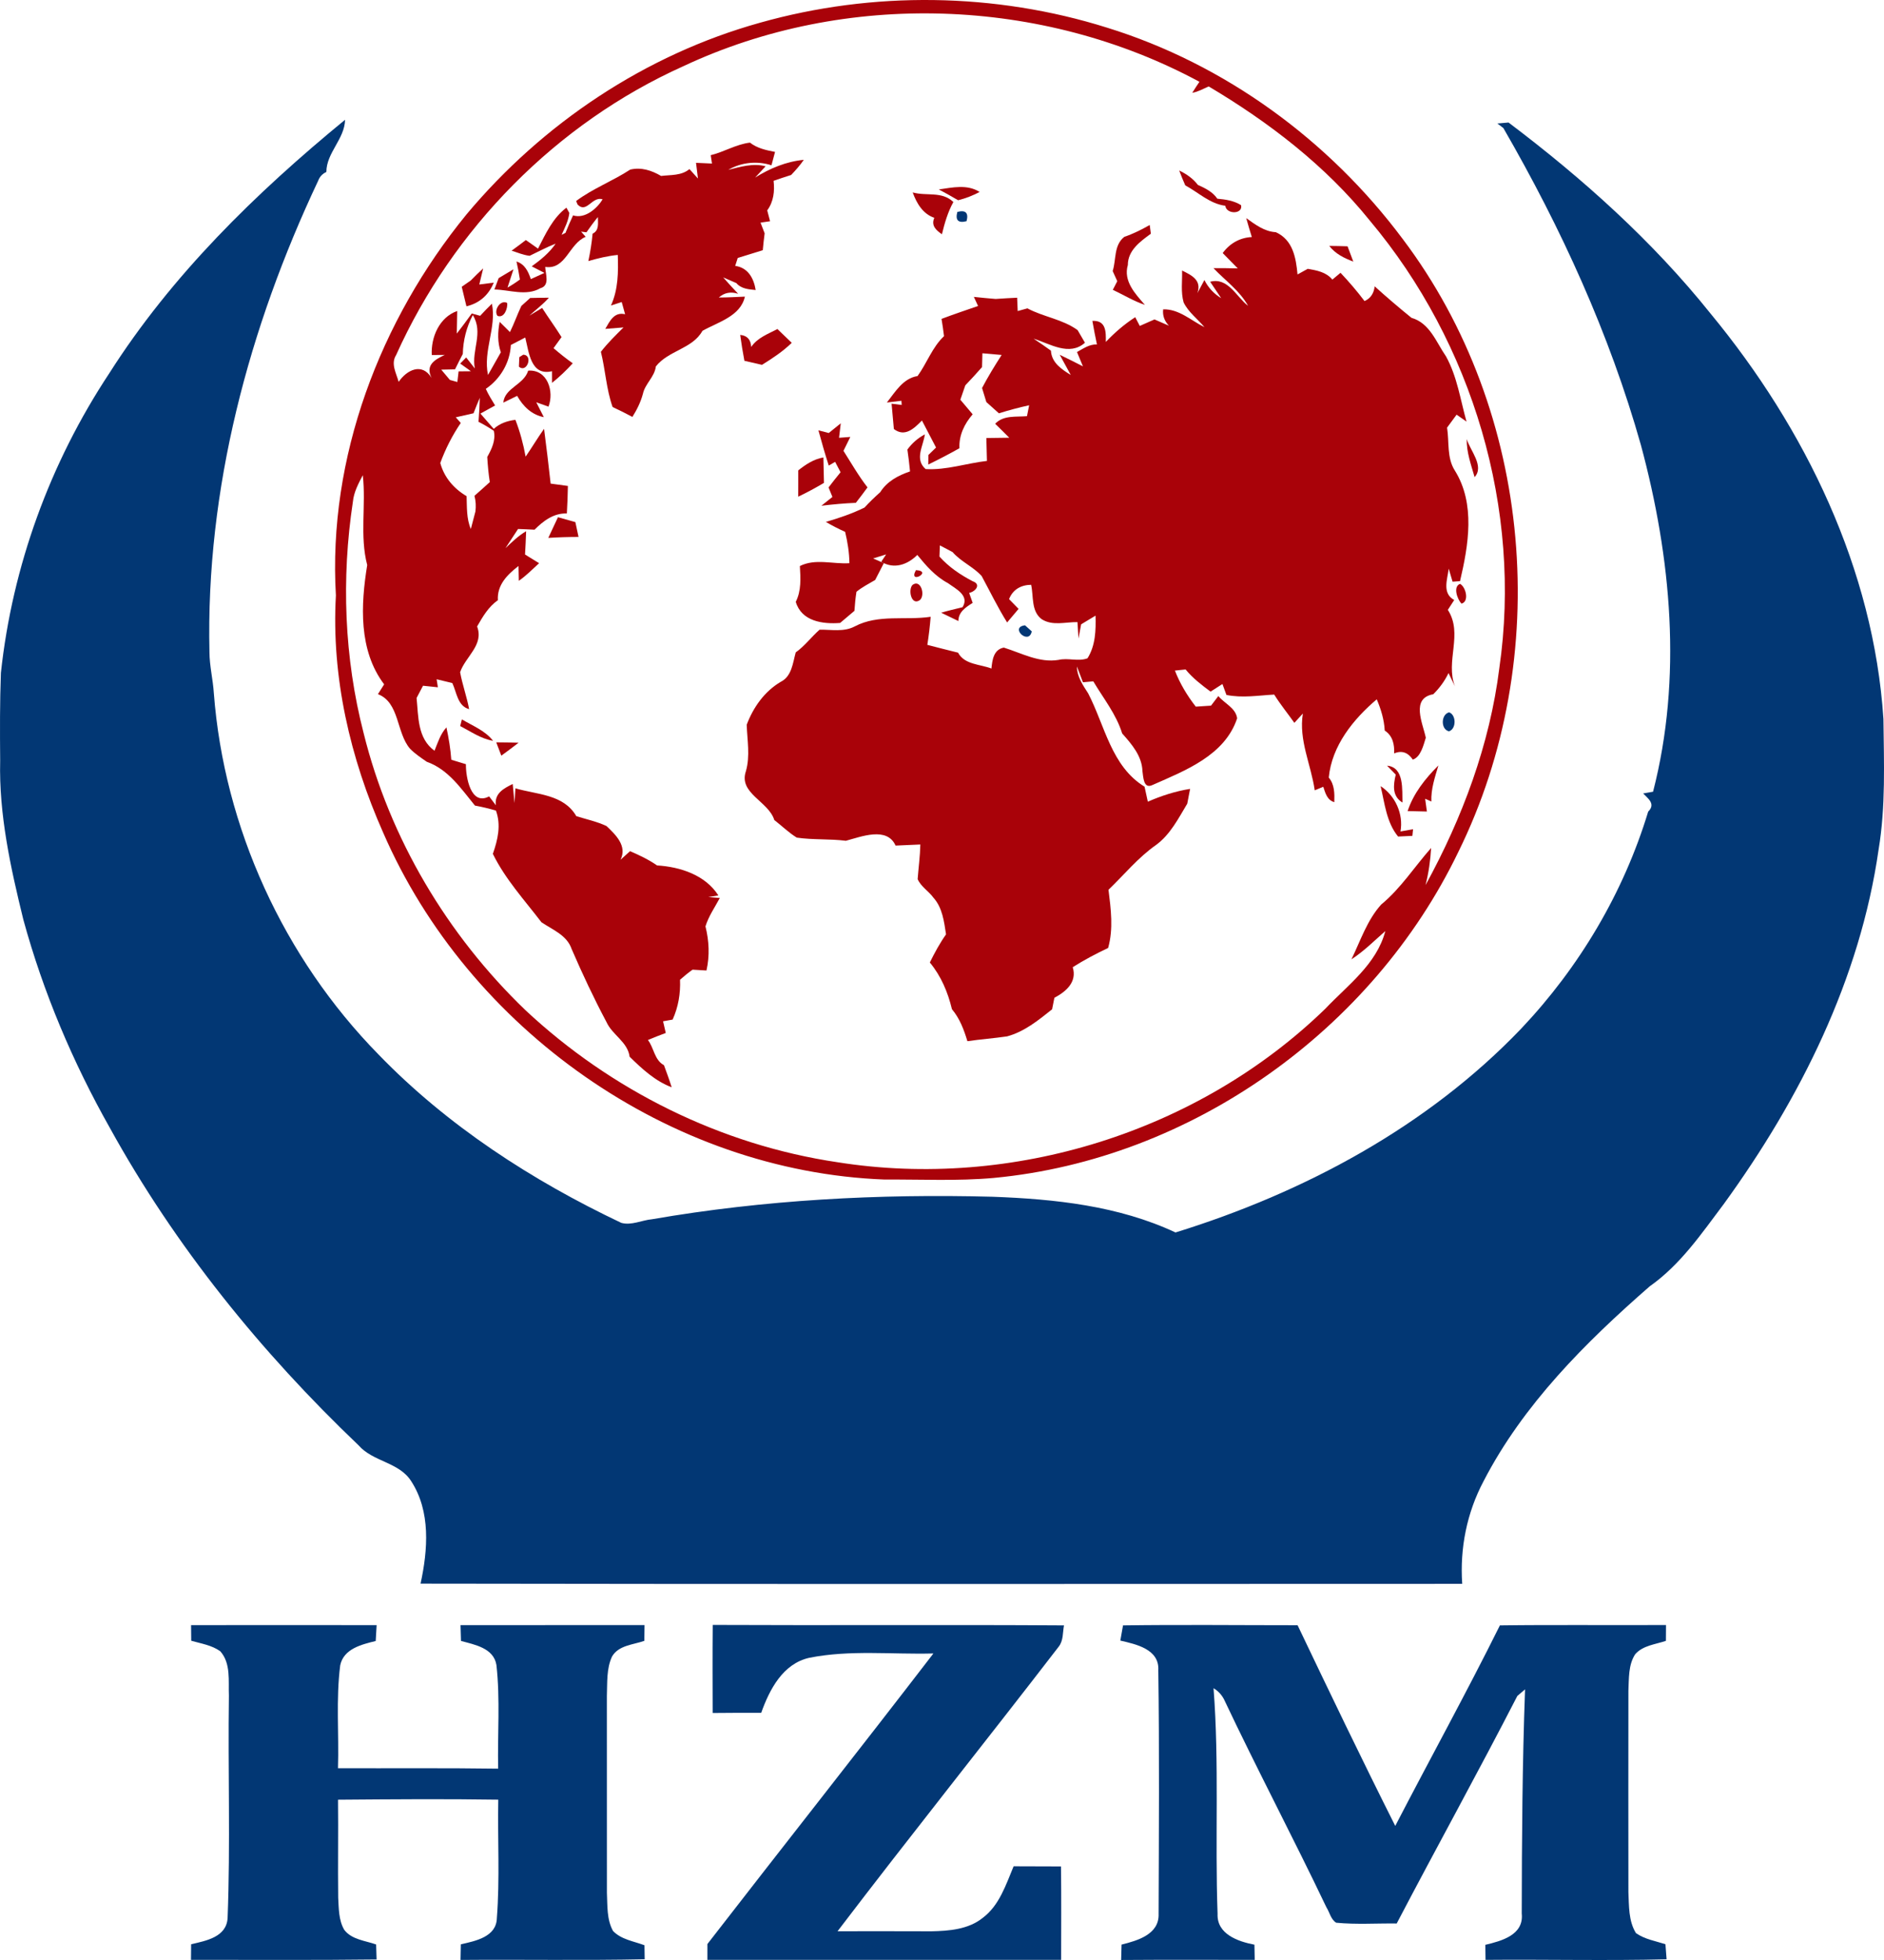 <svg width="100" height="104" viewBox="0 0 100 104" fill="none" xmlns="http://www.w3.org/2000/svg"><path d="M40.339 1.206C46.329 -0.484 52.815 -0.399 58.755 1.466C65.021 3.402 70.546 7.447 74.452 12.679C81.388 21.86 82.48 34.919 77.406 45.205C72.857 54.649 63.244 61.513 52.746 62.503C50.823 62.676 48.887 62.575 46.959 62.588C35.531 62.16 24.857 54.592 20.335 44.174C18.588 40.239 17.582 35.912 17.829 31.595C17.398 24.287 20.162 17.004 24.766 11.371C28.803 6.548 34.255 2.9 40.339 1.206ZM36.279 3.509C29.535 6.534 24.043 12.131 21.023 18.844C20.731 19.305 21.036 19.801 21.16 20.262C21.586 19.634 22.398 19.217 22.907 20.053C22.563 19.362 23.088 19.08 23.605 18.833C23.432 18.833 23.088 18.836 22.918 18.838C22.868 17.895 23.319 16.834 24.268 16.502C24.262 16.801 24.252 17.401 24.246 17.7C24.518 17.352 24.782 16.995 25.041 16.634C25.151 16.666 25.374 16.727 25.486 16.757C25.687 16.538 25.896 16.324 26.111 16.115C26.364 17.39 25.632 18.602 25.902 19.897C26.127 19.497 26.353 19.093 26.584 18.693C26.402 18.172 26.416 17.615 26.521 17.078C26.705 17.256 26.886 17.437 27.068 17.621C27.291 17.168 27.456 16.688 27.673 16.233C27.791 16.129 28.025 15.918 28.141 15.811C28.471 15.803 28.801 15.797 29.134 15.797C28.823 16.151 28.443 16.433 28.097 16.749C28.264 16.647 28.605 16.444 28.776 16.34C29.109 16.861 29.477 17.36 29.805 17.887C29.697 18.032 29.486 18.326 29.381 18.474C29.708 18.756 30.047 19.027 30.401 19.277C30.06 19.65 29.695 20.001 29.301 20.316C29.301 20.16 29.299 19.85 29.299 19.697C28.163 19.965 28.077 18.682 27.879 17.909C27.623 18.04 27.368 18.172 27.115 18.306C27.071 19.244 26.556 20.108 25.786 20.634C25.924 20.942 26.105 21.227 26.279 21.515C26.083 21.625 25.695 21.838 25.5 21.945C25.734 22.217 25.971 22.485 26.207 22.757C26.529 22.464 26.93 22.329 27.357 22.277C27.602 22.908 27.778 23.563 27.899 24.23C28.234 23.744 28.534 23.237 28.878 22.754C29.004 23.722 29.12 24.69 29.227 25.661C29.532 25.705 29.838 25.746 30.143 25.785C30.132 26.273 30.118 26.761 30.088 27.246C29.389 27.219 28.839 27.641 28.372 28.107C28.08 28.093 27.786 28.077 27.497 28.069C27.277 28.412 27.049 28.746 26.829 29.086C27.175 28.762 27.514 28.428 27.926 28.187C27.912 28.601 27.893 29.012 27.868 29.423C28.116 29.577 28.366 29.731 28.614 29.884C28.264 30.205 27.929 30.548 27.538 30.819C27.533 30.625 27.524 30.23 27.522 30.032C26.928 30.49 26.375 31.041 26.427 31.85C25.924 32.196 25.621 32.725 25.324 33.241C25.698 34.228 24.703 34.837 24.422 35.67C24.543 36.331 24.777 36.967 24.901 37.628C24.282 37.464 24.241 36.729 24.007 36.243C23.729 36.178 23.451 36.109 23.176 36.043L23.242 36.468C23.044 36.446 22.648 36.408 22.453 36.386C22.367 36.548 22.197 36.874 22.112 37.036C22.213 38.029 22.153 39.178 23.063 39.836C23.237 39.403 23.377 38.947 23.696 38.596C23.817 39.161 23.913 39.734 23.954 40.313C24.213 40.39 24.472 40.469 24.73 40.549C24.719 41.223 24.986 42.781 25.962 42.257C26.081 42.413 26.199 42.572 26.32 42.729C26.232 42.087 26.76 41.824 27.214 41.599C27.244 41.936 27.277 42.274 27.31 42.614C27.321 42.416 27.346 42.027 27.357 41.829C28.501 42.167 29.912 42.136 30.591 43.307C31.128 43.475 31.683 43.59 32.192 43.831C32.681 44.295 33.3 44.887 32.937 45.619C33.064 45.507 33.317 45.276 33.443 45.164C33.938 45.378 34.431 45.611 34.876 45.921C36.103 45.995 37.44 46.428 38.13 47.514L37.596 47.596C37.748 47.61 38.056 47.635 38.207 47.648C37.943 48.142 37.613 48.614 37.445 49.154C37.638 49.93 37.676 50.712 37.498 51.496C37.313 51.485 36.945 51.463 36.76 51.452C36.529 51.617 36.307 51.797 36.095 51.987C36.125 52.713 36.004 53.435 35.702 54.101C35.575 54.123 35.322 54.169 35.195 54.191C35.231 54.345 35.303 54.658 35.338 54.811C35.017 54.926 34.706 55.055 34.392 55.184C34.714 55.609 34.736 56.248 35.242 56.52C35.385 56.906 35.528 57.298 35.652 57.693C34.777 57.364 34.076 56.714 33.419 56.07C33.314 55.28 32.503 54.921 32.192 54.233C31.518 52.968 30.91 51.669 30.341 50.355C30.093 49.62 29.329 49.335 28.738 48.935C27.833 47.753 26.818 46.648 26.16 45.307C26.422 44.555 26.606 43.785 26.323 43.009C25.954 42.902 25.583 42.814 25.209 42.745C24.474 41.849 23.8 40.828 22.651 40.42C22.34 40.203 22.021 39.995 21.76 39.723C21.034 38.882 21.212 37.275 20.06 36.833C20.17 36.66 20.28 36.485 20.39 36.312C19.026 34.51 19.147 32.094 19.491 29.983C19.084 28.436 19.436 26.796 19.257 25.214C19.026 25.658 18.781 26.111 18.732 26.618C18.113 30.693 18.269 34.905 19.301 38.901C20.681 44.481 23.74 49.612 27.882 53.594C32.434 57.855 38.27 60.754 44.456 61.67C53.73 63.142 63.61 60.063 70.343 53.528C71.537 52.269 73.069 51.164 73.531 49.404C72.945 49.919 72.389 50.476 71.732 50.904C72.213 49.916 72.565 48.822 73.311 47.997C74.35 47.141 75.076 45.995 75.962 44.994C75.924 45.658 75.83 46.319 75.665 46.966C77.623 43.392 79.075 39.509 79.582 35.451C80.803 27.04 78.168 18.202 72.706 11.703C70.362 8.793 67.356 6.487 64.157 4.587C63.868 4.71 63.596 4.872 63.285 4.924C63.406 4.727 63.533 4.532 63.665 4.34C55.32 -0.16 44.874 -0.522 36.279 3.509ZM24.565 18.781C24.425 19.052 24.285 19.324 24.152 19.598C23.968 19.601 23.602 19.612 23.421 19.614C23.575 19.795 23.726 19.976 23.88 20.16C23.979 20.188 24.177 20.242 24.276 20.27C24.293 20.13 24.326 19.848 24.342 19.705C24.507 19.702 24.835 19.702 24.997 19.699C24.854 19.598 24.571 19.392 24.428 19.291L24.744 18.967L25.203 19.551C25.013 18.583 25.679 17.662 25.096 16.719C24.76 17.358 24.582 18.059 24.565 18.781ZM25.134 21.929C24.821 22.003 24.507 22.074 24.191 22.143C24.26 22.217 24.392 22.368 24.458 22.442C24.007 23.102 23.646 23.818 23.369 24.567C23.575 25.332 24.089 25.927 24.766 26.327C24.788 26.912 24.755 27.518 24.991 28.069C25.052 27.838 25.173 27.378 25.233 27.147C25.272 26.865 25.255 26.582 25.184 26.308C25.456 26.067 25.729 25.828 25.998 25.581C25.929 25.14 25.888 24.693 25.863 24.246C26.1 23.824 26.325 23.355 26.21 22.858C25.948 22.683 25.679 22.524 25.398 22.381C25.431 21.956 25.456 21.534 25.467 21.109C25.352 21.378 25.239 21.652 25.134 21.929Z" fill="#A90209"/><path d="M37.725 8.234C38.435 8.061 39.073 7.655 39.807 7.568C40.192 7.869 40.668 7.971 41.138 8.061C41.075 8.297 41.012 8.533 40.949 8.771C40.19 8.525 39.345 8.612 38.655 9.013C39.307 8.854 39.961 8.643 40.638 8.824C40.498 8.974 40.22 9.271 40.082 9.421C40.869 8.933 41.733 8.569 42.665 8.481C42.467 8.769 42.233 9.032 41.994 9.284C41.68 9.383 41.372 9.487 41.061 9.594C41.125 10.143 41.061 10.705 40.723 11.163C40.773 11.355 40.822 11.547 40.874 11.739C40.748 11.758 40.495 11.793 40.368 11.813C40.423 11.955 40.531 12.238 40.586 12.38C40.547 12.679 40.514 12.978 40.487 13.277C40.041 13.414 39.601 13.554 39.158 13.688C39.122 13.793 39.056 14.001 39.023 14.108C39.705 14.201 40.011 14.769 40.11 15.389C39.738 15.353 39.345 15.328 39.084 15.021C38.853 14.92 38.619 14.818 38.385 14.719C38.644 15.013 38.911 15.303 39.18 15.589C38.787 15.463 38.446 15.528 38.154 15.786C38.616 15.786 39.076 15.759 39.538 15.739C39.307 16.784 38.105 17.091 37.285 17.555C36.754 18.512 35.478 18.594 34.812 19.442C34.744 20.004 34.24 20.358 34.125 20.898C34.007 21.337 33.806 21.742 33.566 22.123C33.22 21.937 32.871 21.762 32.516 21.597C32.18 20.648 32.136 19.636 31.894 18.668C32.255 18.199 32.678 17.788 33.096 17.374C32.854 17.393 32.37 17.431 32.128 17.451C32.37 17.034 32.601 16.535 33.179 16.675C33.135 16.513 33.044 16.189 33 16.027C32.857 16.074 32.571 16.165 32.428 16.211C32.816 15.364 32.821 14.437 32.791 13.527C32.26 13.579 31.74 13.705 31.229 13.853C31.33 13.373 31.41 12.888 31.454 12.399C31.814 12.227 31.735 11.843 31.735 11.517C31.52 11.777 31.319 12.051 31.127 12.328C31.055 12.32 30.912 12.301 30.844 12.29C30.904 12.358 31.025 12.495 31.086 12.567C30.189 12.94 30.041 14.322 28.94 14.163C28.949 14.527 29.204 15.15 28.684 15.293C27.923 15.729 27.054 15.375 26.242 15.361C26.297 15.21 26.41 14.909 26.468 14.758C26.729 14.601 26.99 14.445 27.254 14.289C27.147 14.613 27.04 14.936 26.938 15.26C27.166 15.131 27.386 14.988 27.595 14.832C27.546 14.511 27.485 14.19 27.414 13.875C27.857 14.017 28.038 14.404 28.176 14.81C28.357 14.728 28.718 14.563 28.899 14.481C28.729 14.393 28.39 14.22 28.223 14.133C28.698 13.79 29.158 13.417 29.493 12.929C29.017 13.113 28.572 13.357 28.113 13.573C27.78 13.537 27.472 13.4 27.155 13.302C27.411 13.118 27.661 12.929 27.912 12.737C28.126 12.888 28.341 13.038 28.558 13.192C28.96 12.408 29.339 11.566 30.065 11.02C30.104 11.089 30.181 11.229 30.219 11.3C30.172 11.714 29.98 12.087 29.809 12.46L30.016 12.356C30.14 12.043 30.274 11.733 30.417 11.429C31.053 11.626 31.688 11.064 31.988 10.576C31.424 10.395 31.138 11.352 30.657 10.853L30.58 10.666C31.471 10 32.524 9.605 33.451 8.999C34.037 8.859 34.587 9.043 35.09 9.336C35.605 9.273 36.168 9.328 36.595 8.972C36.708 9.098 36.933 9.347 37.046 9.473C37.021 9.265 36.969 8.848 36.944 8.64C37.156 8.651 37.579 8.667 37.791 8.678C37.775 8.566 37.742 8.344 37.725 8.234Z" fill="#A90209"/><path d="M62.59 9.046C62.967 9.232 63.324 9.468 63.58 9.811C63.971 9.986 64.364 10.178 64.614 10.543C65.052 10.584 65.494 10.647 65.874 10.886C65.984 11.382 65.087 11.38 65.038 10.919C64.207 10.809 63.616 10.214 62.912 9.836C62.796 9.575 62.689 9.309 62.59 9.046Z" fill="#A90209"/><path d="M49.832 10.052C50.547 9.951 51.339 9.764 51.997 10.186C51.633 10.378 51.254 10.527 50.855 10.625C50.517 10.428 50.176 10.236 49.832 10.052Z" fill="#A90209"/><path d="M48.445 10.211C49.18 10.417 49.988 10.132 50.604 10.719C50.307 11.253 50.14 11.84 49.996 12.43C49.683 12.216 49.411 11.966 49.592 11.558C48.979 11.349 48.652 10.782 48.445 10.211ZM49.452 11.089C49.614 11.253 49.614 11.253 49.452 11.089Z" fill="#A90209"/><path d="M66.148 11.574C66.623 11.911 67.108 12.287 67.718 12.32C68.626 12.729 68.788 13.672 68.871 14.563C69.005 14.489 69.275 14.338 69.412 14.264C69.888 14.346 70.394 14.434 70.719 14.837C70.826 14.747 71.043 14.566 71.153 14.475C71.604 14.952 72.031 15.451 72.427 15.975C72.762 15.83 72.925 15.547 72.966 15.194C73.601 15.767 74.253 16.324 74.919 16.864C75.898 17.146 76.228 18.155 76.753 18.912C77.344 19.982 77.515 21.207 77.84 22.37C77.707 22.28 77.446 22.096 77.314 22.003C77.147 22.233 76.979 22.463 76.808 22.691C76.929 23.451 76.786 24.293 77.224 24.973C78.321 26.736 77.944 28.93 77.496 30.836L77.1 30.866C77.034 30.633 76.965 30.405 76.896 30.175C76.825 30.748 76.533 31.483 77.188 31.837C77.102 31.968 76.935 32.229 76.849 32.36C77.674 33.644 76.704 35.075 77.226 36.416C77.141 36.241 76.97 35.889 76.885 35.714C76.684 36.136 76.407 36.509 76.076 36.838C74.869 37.05 75.518 38.374 75.68 39.145C75.554 39.548 75.411 40.165 74.99 40.307C74.745 39.937 74.412 39.8 74 39.978C74.019 39.496 73.926 39.046 73.499 38.763C73.469 38.188 73.301 37.636 73.076 37.107C71.824 38.168 70.691 39.572 70.529 41.259C70.84 41.629 70.837 42.103 70.823 42.564C70.441 42.452 70.347 42.079 70.237 41.747C70.125 41.794 69.896 41.89 69.784 41.936C69.588 40.568 68.925 39.273 69.154 37.861C69.041 37.985 68.816 38.231 68.703 38.355C68.348 37.853 67.957 37.376 67.633 36.855C66.791 36.901 65.933 37.047 65.097 36.874C65.045 36.729 64.937 36.441 64.885 36.295C64.673 36.43 64.464 36.564 64.255 36.699C63.779 36.345 63.306 35.983 62.93 35.522C62.787 35.538 62.503 35.569 62.363 35.582C62.63 36.273 63.015 36.912 63.471 37.496C63.672 37.483 64.079 37.455 64.28 37.442C64.379 37.316 64.572 37.06 64.668 36.932C64.99 37.329 65.592 37.56 65.666 38.116C65.009 40.085 62.916 40.883 61.178 41.651C60.685 41.892 60.685 41.212 60.639 40.916C60.614 40.115 60.069 39.485 59.563 38.917C59.249 37.897 58.567 37.058 58.031 36.153C57.894 36.164 57.619 36.191 57.481 36.202C57.401 35.994 57.242 35.574 57.162 35.363C57.165 35.909 57.478 36.353 57.759 36.792C58.645 38.497 58.986 40.664 60.751 41.742C60.806 42.008 60.864 42.273 60.925 42.539C61.642 42.224 62.391 41.983 63.169 41.859C63.13 42.057 63.056 42.446 63.018 42.644C62.55 43.422 62.121 44.275 61.37 44.829C60.413 45.496 59.673 46.409 58.837 47.212C58.966 48.241 59.104 49.283 58.818 50.3C58.174 50.605 57.541 50.939 56.939 51.32C57.178 52.105 56.593 52.609 55.966 52.944C55.935 53.094 55.875 53.402 55.844 53.555C55.118 54.134 54.368 54.748 53.452 54.992C52.753 55.094 52.046 55.146 51.348 55.247C51.166 54.641 50.941 54.041 50.528 53.55C50.311 52.648 49.95 51.789 49.354 51.071C49.609 50.555 49.882 50.048 50.214 49.579C50.11 48.901 50.025 48.164 49.543 47.629C49.29 47.281 48.878 47.045 48.707 46.647C48.754 46.033 48.837 45.424 48.85 44.81C48.41 44.829 47.973 44.851 47.536 44.868C47.079 43.85 45.726 44.391 44.898 44.613C44.032 44.503 43.151 44.572 42.291 44.445C41.861 44.179 41.498 43.82 41.1 43.513C40.789 42.512 39.188 42.095 39.592 40.919C39.823 40.113 39.661 39.276 39.634 38.456C39.98 37.535 40.577 36.688 41.438 36.18C42.029 35.887 42.079 35.179 42.236 34.617C42.714 34.277 43.063 33.8 43.501 33.413C44.125 33.4 44.793 33.548 45.374 33.235C46.622 32.58 48.055 32.928 49.398 32.728C49.359 33.224 49.299 33.723 49.222 34.217C49.763 34.359 50.308 34.496 50.852 34.631C51.194 35.273 52.022 35.24 52.624 35.473C52.668 35.017 52.739 34.466 53.281 34.362C54.224 34.656 55.165 35.185 56.186 35.015C56.694 34.894 57.236 35.116 57.723 34.93C58.149 34.25 58.171 33.441 58.149 32.667C57.894 32.821 57.638 32.972 57.385 33.128C57.349 33.315 57.28 33.693 57.245 33.88C57.231 33.663 57.203 33.227 57.19 33.01C56.557 32.999 55.858 33.227 55.286 32.851C54.722 32.423 54.868 31.639 54.731 31.03C54.189 31.038 53.76 31.28 53.559 31.79C53.727 31.963 53.895 32.135 54.065 32.308C53.861 32.547 53.661 32.788 53.457 33.029C52.959 32.234 52.55 31.387 52.104 30.564C51.658 30.07 51.004 29.805 50.561 29.294C50.336 29.174 50.113 29.056 49.887 28.938C49.882 29.089 49.871 29.385 49.865 29.533C50.36 30.084 50.974 30.501 51.628 30.841C52.096 31.003 51.782 31.39 51.441 31.461C51.504 31.636 51.565 31.812 51.628 31.99C51.262 32.223 50.874 32.465 50.869 32.953C50.564 32.807 50.258 32.659 49.956 32.511C50.33 32.399 50.712 32.316 51.089 32.22C51.482 31.595 50.718 31.239 50.316 30.942C49.651 30.589 49.158 30.021 48.688 29.445C48.179 29.963 47.45 30.221 46.776 29.807C46.842 29.711 46.972 29.514 47.035 29.418L46.345 29.632C46.534 29.711 46.721 29.796 46.911 29.884C46.796 30.106 46.567 30.55 46.452 30.775C46.116 30.975 45.761 31.151 45.459 31.401C45.407 31.735 45.374 32.072 45.352 32.412C45.099 32.626 44.846 32.84 44.593 33.054C43.663 33.125 42.541 32.969 42.238 31.933C42.538 31.343 42.494 30.677 42.456 30.035C43.281 29.621 44.208 29.942 45.085 29.884C45.079 29.322 44.989 28.768 44.859 28.222C44.51 28.063 44.166 27.89 43.836 27.693C44.535 27.49 45.228 27.254 45.885 26.933C46.147 26.645 46.43 26.377 46.721 26.116C47.082 25.54 47.676 25.228 48.303 25.014C48.267 24.624 48.218 24.238 48.163 23.854C48.41 23.514 48.721 23.245 49.09 23.048C49.007 23.673 48.528 24.367 49.131 24.89C50.245 24.953 51.293 24.581 52.385 24.457C52.373 24.051 52.362 23.645 52.354 23.242C52.759 23.237 53.163 23.231 53.57 23.226C53.325 22.976 53.069 22.73 52.822 22.485C53.267 22.019 53.928 22.134 54.511 22.082C54.538 21.937 54.599 21.649 54.626 21.504C54.084 21.622 53.548 21.767 53.02 21.931C52.797 21.731 52.574 21.534 52.354 21.334C52.297 21.147 52.184 20.774 52.126 20.588C52.442 19.987 52.797 19.406 53.166 18.835C52.825 18.805 52.486 18.775 52.145 18.745C52.14 18.926 52.132 19.293 52.126 19.477C51.837 19.806 51.543 20.13 51.238 20.445C51.172 20.637 51.04 21.018 50.974 21.21C51.191 21.468 51.408 21.726 51.628 21.984C51.185 22.494 50.897 23.097 50.924 23.785C50.382 24.09 49.829 24.378 49.271 24.649L49.277 24.142C49.378 24.043 49.582 23.846 49.684 23.747C49.431 23.27 49.183 22.793 48.935 22.313C48.523 22.73 48.036 23.215 47.445 22.765C47.414 22.431 47.354 21.759 47.324 21.421C47.459 21.438 47.725 21.471 47.86 21.487L47.846 21.265C47.654 21.287 47.266 21.334 47.074 21.358C47.514 20.802 47.929 20.075 48.702 19.954C49.2 19.269 49.48 18.427 50.107 17.837C50.071 17.53 50.025 17.226 49.975 16.921C50.616 16.677 51.268 16.461 51.914 16.236C51.859 16.115 51.746 15.874 51.691 15.753C52.074 15.797 52.462 15.83 52.847 15.863C53.226 15.835 53.608 15.816 53.988 15.797C53.996 15.973 54.01 16.326 54.018 16.505C54.148 16.469 54.403 16.398 54.533 16.362C55.391 16.82 56.395 16.935 57.198 17.516C57.297 17.684 57.492 18.018 57.588 18.186C56.758 18.918 55.734 18.243 54.86 17.969C55.171 18.175 55.479 18.386 55.781 18.605C55.82 19.25 56.345 19.592 56.835 19.897C56.645 19.538 56.439 19.184 56.249 18.825C56.661 19.022 57.071 19.23 57.481 19.439C57.401 19.25 57.245 18.868 57.165 18.679C57.498 18.498 57.819 18.262 58.224 18.276C58.136 17.862 58.053 17.445 57.982 17.028C58.705 16.987 58.708 17.599 58.694 18.144C59.164 17.651 59.681 17.201 60.256 16.831C60.317 16.946 60.438 17.179 60.498 17.294C60.757 17.179 61.018 17.064 61.279 16.949C61.532 17.058 61.788 17.171 62.044 17.283C61.802 17.028 61.7 16.74 61.739 16.414C62.578 16.389 63.221 17.009 63.931 17.36C63.565 16.921 63.078 16.568 62.825 16.047C62.668 15.498 62.759 14.917 62.743 14.355C63.251 14.604 63.799 14.867 63.554 15.556C63.647 15.38 63.834 15.032 63.928 14.859C64.129 15.262 64.434 15.589 64.819 15.822C64.673 15.602 64.379 15.166 64.233 14.95C65.185 14.7 65.622 15.748 66.247 16.23C65.801 15.421 65.031 14.884 64.409 14.229C64.838 14.226 65.267 14.231 65.699 14.242C65.43 13.973 65.16 13.699 64.899 13.428C65.27 12.918 65.809 12.608 66.445 12.578C66.34 12.243 66.241 11.909 66.148 11.574Z" fill="#A90209"/><path d="M59.677 12.567C60.148 12.408 60.593 12.183 61.025 11.939C61.044 12.092 61.064 12.246 61.086 12.402C60.522 12.814 59.864 13.285 59.864 14.062C59.614 14.917 60.258 15.589 60.769 16.178C60.172 15.976 59.633 15.646 59.067 15.378C59.125 15.263 59.243 15.035 59.303 14.92C59.243 14.785 59.119 14.517 59.059 14.382C59.257 13.76 59.108 13.019 59.677 12.567Z" fill="#A90209"/><path d="M70.555 13.049C70.879 13.052 71.201 13.057 71.526 13.069C71.603 13.271 71.754 13.677 71.831 13.88C71.347 13.699 70.876 13.466 70.555 13.049Z" fill="#A90209"/><path d="M24.986 14.884C25.201 14.665 25.421 14.448 25.646 14.242C25.594 14.456 25.492 14.881 25.44 15.095C25.633 15.071 26.015 15.021 26.208 14.997C25.944 15.649 25.446 16.093 24.758 16.253C24.676 15.907 24.593 15.562 24.508 15.216C24.629 15.134 24.865 14.966 24.986 14.884Z" fill="#A90209"/><path d="M26.405 16.76C26.185 16.466 26.567 15.874 26.922 16.077C26.955 16.351 26.768 16.902 26.405 16.76Z" fill="#A90209"/><path d="M27.004 16.913C27.095 16.993 27.095 16.993 27.004 16.913V16.913Z" fill="#A90209"/><path d="M39.872 18.41C40.202 17.922 40.763 17.722 41.264 17.459C41.517 17.703 41.773 17.947 42.026 18.191C41.553 18.649 41.003 19.014 40.444 19.359C40.21 19.307 39.746 19.2 39.512 19.145C39.424 18.69 39.352 18.232 39.289 17.771C39.658 17.804 39.853 18.018 39.872 18.41Z" fill="#A90209"/><path d="M27.565 18.951L27.771 18.822C28.319 18.835 27.964 19.825 27.543 19.455C27.549 19.329 27.559 19.077 27.565 18.951Z" fill="#A90209"/><path d="M26.715 21.364C26.789 20.572 27.804 20.424 28.035 19.667C29.064 19.59 29.424 20.777 29.113 21.578C28.951 21.52 28.626 21.402 28.464 21.345C28.563 21.542 28.764 21.937 28.866 22.135C28.217 22.009 27.763 21.559 27.449 21.005C27.265 21.095 26.896 21.274 26.715 21.364Z" fill="#A90209"/><path d="M43.989 22.976C44.148 22.847 44.467 22.59 44.627 22.461C44.605 22.653 44.558 23.037 44.536 23.229C44.685 23.218 44.982 23.196 45.133 23.185C45.042 23.368 44.861 23.736 44.77 23.922C45.185 24.572 45.568 25.25 46.046 25.861C45.843 26.135 45.642 26.412 45.427 26.681C44.814 26.706 44.206 26.763 43.598 26.835C43.791 26.678 43.986 26.525 44.184 26.368C44.132 26.242 44.03 25.99 43.978 25.864C44.187 25.592 44.398 25.321 44.616 25.058C44.544 24.921 44.398 24.643 44.327 24.506L43.989 24.704C43.788 24.084 43.612 23.459 43.441 22.834C43.579 22.869 43.851 22.941 43.989 22.976Z" fill="#A90209"/><path d="M77.852 23.3C78.039 23.914 78.798 24.734 78.27 25.318C78.08 24.654 77.838 23.999 77.852 23.3Z" fill="#A90209"/><path d="M42.37 24.959C42.766 24.644 43.193 24.361 43.704 24.273C43.715 24.723 43.726 25.173 43.735 25.623C43.289 25.886 42.835 26.133 42.368 26.355C42.365 25.889 42.376 25.425 42.37 24.959Z" fill="#A90209"/><path d="M29.616 27.444C29.924 27.531 30.232 27.619 30.54 27.704C30.595 27.967 30.65 28.228 30.708 28.491C30.172 28.491 29.635 28.508 29.102 28.541C29.275 28.176 29.445 27.808 29.616 27.444Z" fill="#A90209"/><path d="M48.617 30.252C49.552 30.307 48.177 31.047 48.617 30.252Z" fill="#A90209"/><path d="M48.435 31.036C48.876 30.71 49.126 31.582 48.826 31.84C48.375 32.166 48.185 31.297 48.435 31.036Z" fill="#A90209"/><path d="M77.572 32.029C77.352 31.801 77.11 31.124 77.498 30.981C77.812 31.148 77.996 31.927 77.572 32.029Z" fill="#A90209"/><path d="M24.517 38.171C25.089 38.517 25.752 38.764 26.172 39.309C25.529 39.2 24.992 38.818 24.426 38.525C24.448 38.437 24.494 38.262 24.517 38.171Z" fill="#A90209"/><path d="M26.34 39.389C26.733 39.391 27.129 39.397 27.525 39.411C27.226 39.646 26.917 39.869 26.609 40.096C26.519 39.86 26.428 39.624 26.34 39.389Z" fill="#A90209"/><path d="M73.625 40.628C74.552 40.713 74.414 41.928 74.442 42.584C73.878 42.246 73.955 41.646 74.084 41.103C73.972 40.985 73.74 40.749 73.625 40.628Z" fill="#A90209"/><path d="M74.715 43.036C75.026 42.093 75.656 41.306 76.349 40.614C76.164 41.24 75.947 41.868 75.975 42.531L75.644 42.383C75.669 42.553 75.716 42.891 75.738 43.061C75.482 43.052 74.971 43.041 74.715 43.036Z" fill="#A90209"/><path d="M73.281 41.714C74.062 42.222 74.502 43.198 74.335 44.119C74.502 44.089 74.838 44.029 75.003 43.999C74.995 44.086 74.978 44.265 74.967 44.352C74.778 44.361 74.398 44.38 74.208 44.388C73.589 43.634 73.499 42.625 73.281 41.714Z" fill="#A90209"/><path d="M75.941 42.701C76.117 42.872 76.117 42.872 75.941 42.701V42.701Z" fill="#A90209"/><path d="M5.796 19.814C9.102 14.61 13.569 10.247 18.316 6.355C18.291 7.384 17.326 8.102 17.323 9.125C17.114 9.221 16.968 9.375 16.888 9.591C13.208 17.385 10.917 25.954 11.118 34.606C11.121 35.333 11.302 36.043 11.349 36.767C11.891 43.913 15.059 50.818 20.079 55.941C23.74 59.728 28.231 62.635 32.975 64.886C33.515 65.037 34.07 64.743 34.612 64.694C40.569 63.663 46.639 63.34 52.682 63.501C55.983 63.622 59.368 63.978 62.394 65.396C69.231 63.279 75.772 59.777 80.745 54.578C83.833 51.315 86.179 47.366 87.483 43.066C87.904 42.652 87.458 42.361 87.216 42.101C87.348 42.079 87.61 42.035 87.742 42.01C89.301 35.964 88.707 29.591 87.098 23.618C85.431 17.714 82.862 12.098 79.796 6.794C79.716 6.734 79.559 6.613 79.479 6.553C79.628 6.539 79.922 6.515 80.071 6.501C84.009 9.473 87.714 12.791 90.803 16.65C95.825 22.738 99.453 30.21 99.97 38.155C99.995 40.464 100.094 42.786 99.714 45.073C98.732 51.943 95.547 58.305 91.501 63.88C90.324 65.443 89.197 67.107 87.568 68.251C84.15 71.234 80.846 74.528 78.745 78.595C77.857 80.27 77.483 82.154 77.612 84.041C59.181 84.043 40.751 84.063 22.323 84.03C22.711 82.239 22.87 80.199 21.823 78.589C21.176 77.575 19.796 77.569 19.031 76.689C13.849 71.75 9.292 66.12 5.832 59.849C3.865 56.366 2.295 52.656 1.239 48.797C0.562 46.036 -0.062 43.217 0.009 40.359C-0.005 38.807 -0.01 37.255 0.048 35.706C0.653 30.051 2.655 24.559 5.796 19.814Z" fill="#023774"/><path d="M57.75 9.441C57.923 9.573 57.923 9.573 57.75 9.441V9.441Z" fill="#023774"/><path d="M50.814 11.245C51.257 11.13 51.419 11.294 51.304 11.736C50.861 11.851 50.696 11.686 50.814 11.245Z" fill="#023774"/><path d="M26.129 14.094C26.277 14.256 26.277 14.256 26.129 14.094V14.094Z" fill="#023774"/><path d="M54.764 33.501C54.615 34.263 53.562 33.279 54.407 33.18C54.495 33.26 54.673 33.422 54.764 33.501Z" fill="#023774"/><path d="M76.907 38.804C76.461 38.7 76.483 37.9 76.918 37.798C77.303 37.932 77.305 38.687 76.907 38.804Z" fill="#023774"/><path d="M10.142 86.232C13.426 86.229 16.71 86.226 19.991 86.232C19.975 86.512 19.958 86.791 19.942 87.074C19.197 87.257 18.242 87.482 18.058 88.363C17.827 90.172 17.997 92.004 17.94 93.823C20.773 93.834 23.608 93.806 26.441 93.847C26.403 92.015 26.554 90.172 26.35 88.349C26.205 87.447 25.198 87.269 24.469 87.071C24.458 86.791 24.45 86.509 24.444 86.232C27.701 86.229 30.955 86.229 34.211 86.229C34.206 86.506 34.203 86.786 34.2 87.066C33.609 87.274 32.836 87.296 32.486 87.897C32.184 88.546 32.239 89.287 32.212 89.986C32.217 93.469 32.209 96.951 32.214 100.437C32.247 101.114 32.198 101.844 32.539 102.461C32.976 102.916 33.642 103.004 34.208 103.217C34.211 103.401 34.217 103.774 34.219 103.961C30.963 104.029 27.704 103.969 24.444 103.996C24.45 103.788 24.455 103.374 24.461 103.168C25.234 102.99 26.345 102.779 26.372 101.783C26.535 99.691 26.408 97.588 26.447 95.493C23.611 95.449 20.775 95.473 17.942 95.495C17.962 97.226 17.929 98.959 17.951 100.689C17.984 101.265 17.97 101.887 18.275 102.403C18.671 102.921 19.386 102.971 19.964 103.176C19.969 103.374 19.983 103.771 19.989 103.972C16.705 104.013 13.421 103.988 10.137 103.991C10.139 103.785 10.142 103.371 10.145 103.165C10.937 102.976 12.021 102.79 12.081 101.772C12.232 97.848 12.095 93.91 12.15 89.981C12.117 89.188 12.263 88.258 11.691 87.617C11.237 87.293 10.673 87.211 10.15 87.06C10.148 86.783 10.145 86.506 10.142 86.232Z" fill="#023774"/><path d="M37.83 86.221C44.046 86.251 50.259 86.204 56.475 86.246C56.404 86.619 56.448 87.046 56.2 87.367C52.308 92.421 48.32 97.401 44.456 102.474C46.114 102.466 47.776 102.477 49.437 102.477C50.377 102.458 51.401 102.378 52.163 101.764C53.048 101.1 53.392 100.004 53.802 99.027C54.638 99.027 55.477 99.03 56.316 99.035C56.338 100.686 56.324 102.34 56.324 103.991C50.067 103.988 43.807 103.994 37.547 103.991C37.547 103.782 37.547 103.363 37.547 103.154C41.535 98.004 45.575 92.898 49.544 87.735C47.349 87.795 45.121 87.532 42.954 87.965C41.554 88.278 40.842 89.651 40.404 90.885C39.546 90.885 38.685 90.883 37.827 90.894C37.822 89.336 37.816 87.778 37.83 86.221Z" fill="#023774"/><path d="M59.608 86.246C62.694 86.202 65.785 86.237 68.874 86.237C70.574 89.799 72.284 93.359 74.058 96.885C75.898 93.334 77.832 89.83 79.612 86.246C82.552 86.207 85.489 86.243 88.429 86.226C88.427 86.503 88.424 86.783 88.424 87.066C87.868 87.255 87.206 87.307 86.796 87.773C86.422 88.343 86.466 89.062 86.433 89.717C86.433 93.274 86.424 96.833 86.433 100.393C86.468 101.125 86.433 101.923 86.834 102.573C87.293 102.899 87.871 102.992 88.399 103.162C88.416 103.363 88.446 103.763 88.46 103.963C85.258 104.043 82.054 103.963 78.85 103.993C78.847 103.793 78.841 103.396 78.839 103.195C79.708 102.987 80.891 102.672 80.772 101.536C80.778 97.571 80.802 93.603 80.948 89.64C80.844 89.725 80.64 89.901 80.538 89.989C78.456 94.039 76.248 98.026 74.135 102.063C73.063 102.049 71.99 102.126 70.923 102.022C70.637 101.846 70.574 101.468 70.403 101.202C68.638 97.5 66.718 93.872 64.966 90.164C64.836 89.917 64.652 89.723 64.413 89.577C64.721 93.562 64.484 97.563 64.627 101.55C64.581 102.63 65.714 103.02 66.583 103.187C66.586 103.387 66.597 103.79 66.599 103.993C64.237 103.991 61.871 103.982 59.509 103.999C59.514 103.793 59.525 103.387 59.531 103.182C60.381 102.971 61.536 102.639 61.497 101.556C61.511 97.245 61.541 92.928 61.481 88.62C61.541 87.51 60.306 87.246 59.465 87.052C59.501 86.849 59.572 86.446 59.608 86.246Z" fill="#023774"/></svg>